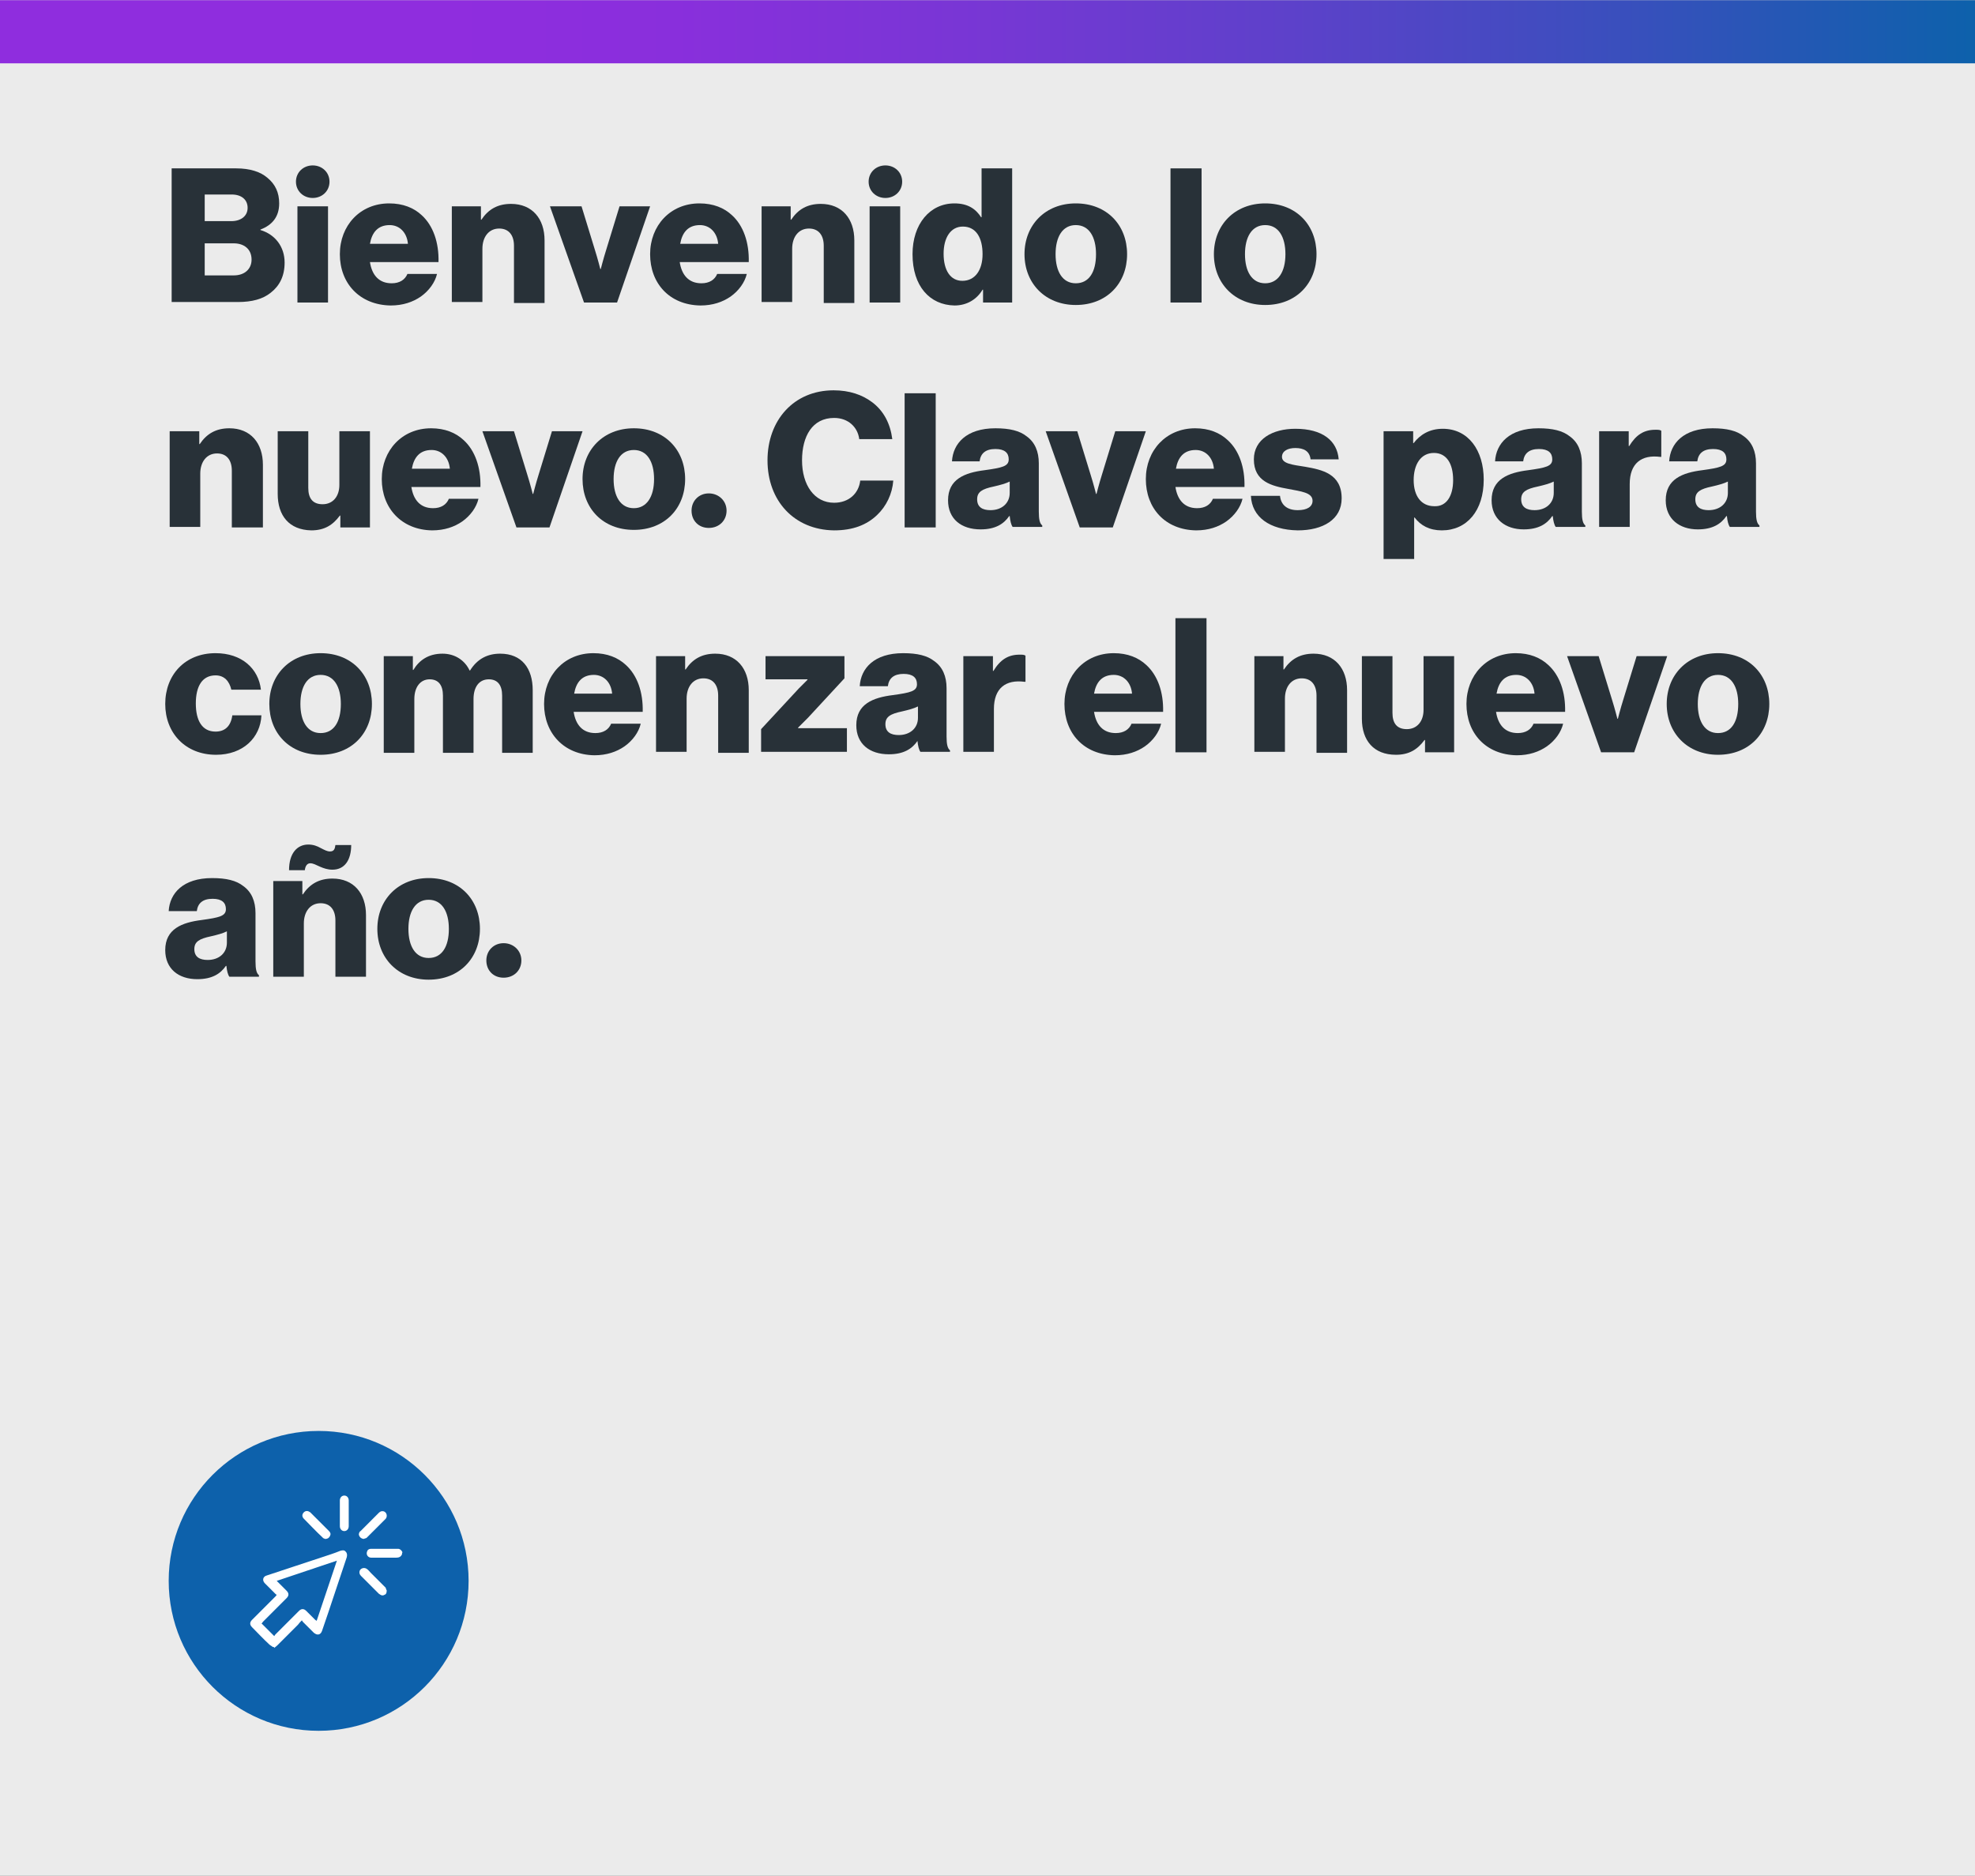 <?xml version="1.0" encoding="UTF-8"?>
<svg xmlns="http://www.w3.org/2000/svg" xmlns:xlink="http://www.w3.org/1999/xlink" width="500px" height="475px" viewBox="0 0 500 475" version="1.1">
<rect x="0" y="0" width="500" height="475" fill="#808080" stroke="none"/>
<defs>
<linearGradient id="linear0" gradientUnits="userSpaceOnUse" x1="0" y1="6.375" x2="400.405" y2="6.375" gradientTransform="matrix(1.249,0,0,1.249,0,0.05)">
<stop offset="0.23" style="stop-color:rgb(56.078%,17.647%,87.059%);stop-opacity:1;"/>
<stop offset="0.341" style="stop-color:rgb(53.725%,18.431%,86.275%);stop-opacity:1;"/>
<stop offset="0.487" style="stop-color:rgb(47.451%,21.176%,83.529%);stop-opacity:1;"/>
<stop offset="0.653" style="stop-color:rgb(36.471%,25.49%,79.216%);stop-opacity:1;"/>
<stop offset="0.832" style="stop-color:rgb(21.569%,31.373%,73.725%);stop-opacity:1;"/>
<stop offset="1" style="stop-color:rgb(5.098%,38.039%,67.059%);stop-opacity:1;"/>
</linearGradient>
</defs>
<g id="surface1">
<path style=" stroke:none;fill-rule:nonzero;fill:rgb(92.157%,92.157%,92.157%);fill-opacity:1;" d="M 0 0.051 L 500 0.051 L 500 474.949 L 0 474.949 Z M 0 0.051 "/>
<path style=" stroke:none;fill-rule:nonzero;fill:rgb(15.686%,19.216%,21.961%);fill-opacity:1;" d="M 43.457 42.633 L 59.816 42.633 C 63.312 42.633 65.934 43.508 67.684 45.004 C 69.68 46.629 70.68 48.75 70.68 51.5 C 70.68 54.871 68.93 56.992 65.934 58.117 L 65.934 58.242 C 69.68 59.367 72.055 62.488 72.055 66.484 C 72.055 69.855 70.805 72.352 68.555 74.102 C 66.559 75.723 63.812 76.473 60.191 76.473 L 43.457 76.473 Z M 58.566 55.992 C 60.938 55.992 62.688 54.746 62.688 52.621 C 62.688 50.5 61.062 49.25 58.691 49.25 L 51.824 49.25 L 51.824 55.992 Z M 59.191 69.73 C 61.938 69.73 63.688 68.105 63.688 65.734 C 63.688 62.988 61.688 61.613 59.191 61.613 L 51.824 61.613 L 51.824 69.73 Z M 59.191 69.73 "/>
<path style=" stroke:none;fill-rule:nonzero;fill:rgb(15.686%,19.216%,21.961%);fill-opacity:1;" d="M 83.418 46.004 C 83.418 48.375 81.543 50.125 79.172 50.125 C 76.797 50.125 74.926 48.375 74.926 46.004 C 74.926 43.633 76.797 41.883 79.172 41.883 C 81.543 41.883 83.418 43.633 83.418 46.004 Z M 75.301 52.246 L 83.043 52.246 L 83.043 76.598 L 75.301 76.598 Z M 75.301 52.246 "/>
<path style=" stroke:none;fill-rule:nonzero;fill:rgb(15.686%,19.216%,21.961%);fill-opacity:1;" d="M 86.039 64.359 C 86.039 57.117 91.16 51.5 98.527 51.5 C 102.023 51.5 104.77 52.621 106.77 54.496 C 109.641 57.117 111.141 61.363 111.016 66.359 L 93.656 66.359 C 94.156 69.605 95.902 71.727 99.152 71.727 C 101.148 71.727 102.523 70.855 103.148 69.355 L 110.641 69.355 C 110.141 71.48 108.641 73.602 106.52 75.102 C 104.52 76.473 102.023 77.348 98.902 77.348 C 91.035 77.223 86.039 71.727 86.039 64.359 Z M 103.273 61.738 C 103.023 58.867 101.148 56.992 98.652 56.992 C 95.656 56.992 94.156 58.867 93.656 61.738 Z M 103.273 61.738 "/>
<path style=" stroke:none;fill-rule:nonzero;fill:rgb(15.686%,19.216%,21.961%);fill-opacity:1;" d="M 114.262 52.246 L 121.754 52.246 L 121.754 55.621 L 121.879 55.621 C 123.625 52.996 126 51.625 129.371 51.625 C 134.742 51.625 137.863 55.371 137.863 60.863 L 137.863 76.723 L 130.121 76.723 L 130.121 62.238 C 130.121 59.617 128.871 57.867 126.375 57.867 C 123.75 57.867 122.129 59.988 122.129 62.988 L 122.129 76.473 L 114.387 76.473 L 114.387 52.246 Z M 114.262 52.246 "/>
<path style=" stroke:none;fill-rule:nonzero;fill:rgb(15.686%,19.216%,21.961%);fill-opacity:1;" d="M 139.234 52.246 L 147.227 52.246 L 150.598 63.238 C 151.348 65.609 151.973 68.105 151.973 68.105 L 152.098 68.105 C 152.098 68.105 152.723 65.609 153.473 63.238 L 156.844 52.246 L 164.586 52.246 L 156.219 76.598 L 147.852 76.598 Z M 139.234 52.246 "/>
<path style=" stroke:none;fill-rule:nonzero;fill:rgb(15.686%,19.216%,21.961%);fill-opacity:1;" d="M 164.586 64.359 C 164.586 57.117 169.707 51.5 177.074 51.5 C 180.57 51.5 183.316 52.621 185.316 54.496 C 188.188 57.117 189.684 61.363 189.559 66.359 L 172.078 66.359 C 172.578 69.605 174.324 71.727 177.574 71.727 C 179.57 71.727 180.945 70.855 181.57 69.355 L 189.062 69.355 C 188.562 71.48 187.062 73.602 184.941 75.102 C 182.941 76.473 180.445 77.348 177.324 77.348 C 169.457 77.223 164.586 71.727 164.586 64.359 Z M 181.816 61.738 C 181.57 58.867 179.695 56.992 177.199 56.992 C 174.199 56.992 172.703 58.867 172.203 61.738 Z M 181.816 61.738 "/>
<path style=" stroke:none;fill-rule:nonzero;fill:rgb(15.686%,19.216%,21.961%);fill-opacity:1;" d="M 192.684 52.246 L 200.176 52.246 L 200.176 55.621 L 200.301 55.621 C 202.047 52.996 204.422 51.625 207.793 51.625 C 213.16 51.625 216.285 55.371 216.285 60.863 L 216.285 76.723 L 208.543 76.723 L 208.543 62.238 C 208.543 59.617 207.293 57.867 204.797 57.867 C 202.172 57.867 200.551 59.988 200.551 62.988 L 200.551 76.473 L 192.809 76.473 L 192.809 52.246 Z M 192.684 52.246 "/>
<path style=" stroke:none;fill-rule:nonzero;fill:rgb(15.686%,19.216%,21.961%);fill-opacity:1;" d="M 228.398 46.004 C 228.398 48.375 226.523 50.125 224.152 50.125 C 221.777 50.125 219.906 48.375 219.906 46.004 C 219.906 43.633 221.777 41.883 224.152 41.883 C 226.523 41.883 228.398 43.633 228.398 46.004 Z M 220.156 52.246 L 227.898 52.246 L 227.898 76.598 L 220.156 76.598 Z M 220.156 52.246 "/>
<path style=" stroke:none;fill-rule:nonzero;fill:rgb(15.686%,19.216%,21.961%);fill-opacity:1;" d="M 231.02 64.359 C 231.02 56.742 235.391 51.5 241.633 51.5 C 245.004 51.5 247.004 52.871 248.375 54.996 L 248.5 54.996 L 248.5 42.633 L 256.242 42.633 L 256.242 76.598 L 248.875 76.598 L 248.875 73.352 L 248.75 73.352 C 247.254 75.848 244.754 77.348 241.633 77.348 C 235.391 77.223 231.02 72.477 231.02 64.359 Z M 248.75 64.359 C 248.75 60.238 247.129 57.367 243.758 57.367 C 240.633 57.367 238.887 60.238 238.887 64.234 C 238.887 68.48 240.633 71.105 243.633 71.105 C 246.879 71.105 248.75 68.355 248.75 64.359 Z M 248.75 64.359 "/>
<path style=" stroke:none;fill-rule:nonzero;fill:rgb(15.686%,19.216%,21.961%);fill-opacity:1;" d="M 259.367 64.359 C 259.367 56.992 264.609 51.5 272.352 51.5 C 280.219 51.5 285.34 56.992 285.34 64.359 C 285.34 71.727 280.219 77.223 272.352 77.223 C 264.609 77.223 259.367 71.727 259.367 64.359 Z M 277.473 64.359 C 277.473 59.988 275.723 56.992 272.352 56.992 C 268.98 56.992 267.234 59.988 267.234 64.359 C 267.234 68.73 268.98 71.727 272.352 71.727 C 275.723 71.727 277.473 68.855 277.473 64.359 Z M 277.473 64.359 "/>
<path style=" stroke:none;fill-rule:nonzero;fill:rgb(15.686%,19.216%,21.961%);fill-opacity:1;" d="M 296.328 42.633 L 304.195 42.633 L 304.195 76.598 L 296.328 76.598 Z M 296.328 42.633 "/>
<path style=" stroke:none;fill-rule:nonzero;fill:rgb(15.686%,19.216%,21.961%);fill-opacity:1;" d="M 307.316 64.359 C 307.316 56.992 312.562 51.5 320.305 51.5 C 328.172 51.5 333.293 56.992 333.293 64.359 C 333.293 71.727 328.172 77.223 320.305 77.223 C 312.562 77.223 307.316 71.727 307.316 64.359 Z M 325.426 64.359 C 325.426 59.988 323.676 56.992 320.305 56.992 C 316.934 56.992 315.184 59.988 315.184 64.359 C 315.184 68.73 316.934 71.727 320.305 71.727 C 323.551 71.727 325.426 68.855 325.426 64.359 Z M 325.426 64.359 "/>
<path style=" stroke:none;fill-rule:nonzero;fill:rgb(15.686%,19.216%,21.961%);fill-opacity:1;" d="M 42.957 109.191 L 50.449 109.191 L 50.449 112.438 L 50.574 112.438 C 52.324 109.816 54.695 108.441 58.066 108.441 C 63.438 108.441 66.559 112.188 66.559 117.684 L 66.559 133.543 L 58.691 133.543 L 58.691 119.18 C 58.691 116.559 57.441 114.809 54.945 114.809 C 52.324 114.809 50.699 116.934 50.699 119.93 L 50.699 133.418 L 42.957 133.418 Z M 42.957 109.191 "/>
<path style=" stroke:none;fill-rule:nonzero;fill:rgb(15.686%,19.216%,21.961%);fill-opacity:1;" d="M 70.305 125.051 L 70.305 109.191 L 78.047 109.191 L 78.047 123.551 C 78.047 126.176 79.172 127.672 81.668 127.672 C 84.289 127.672 85.914 125.676 85.914 122.801 L 85.914 109.191 L 93.656 109.191 L 93.656 133.543 L 86.164 133.543 L 86.164 130.543 L 86.039 130.543 C 84.289 132.918 82.168 134.289 78.797 134.289 C 73.176 134.164 70.305 130.543 70.305 125.051 Z M 70.305 125.051 "/>
<path style=" stroke:none;fill-rule:nonzero;fill:rgb(15.686%,19.216%,21.961%);fill-opacity:1;" d="M 96.652 121.305 C 96.652 114.062 101.773 108.441 109.141 108.441 C 112.637 108.441 115.383 109.566 117.383 111.438 C 120.254 114.062 121.754 118.309 121.629 123.301 L 104.145 123.301 C 104.645 126.547 106.395 128.672 109.641 128.672 C 111.637 128.672 113.012 127.797 113.637 126.297 L 121.129 126.297 C 120.629 128.422 119.133 130.543 117.008 132.043 C 115.012 133.418 112.512 134.289 109.391 134.289 C 101.648 134.164 96.652 128.672 96.652 121.305 Z M 113.887 118.68 C 113.637 115.809 111.762 113.938 109.266 113.938 C 106.27 113.938 104.77 115.809 104.27 118.68 Z M 113.887 118.68 "/>
<path style=" stroke:none;fill-rule:nonzero;fill:rgb(15.686%,19.216%,21.961%);fill-opacity:1;" d="M 122.129 109.191 L 130.121 109.191 L 133.492 120.18 C 134.242 122.551 134.863 125.051 134.863 125.051 L 134.988 125.051 C 134.988 125.051 135.613 122.551 136.363 120.18 L 139.734 109.191 L 147.477 109.191 L 139.109 133.543 L 130.746 133.543 Z M 122.129 109.191 "/>
<path style=" stroke:none;fill-rule:nonzero;fill:rgb(15.686%,19.216%,21.961%);fill-opacity:1;" d="M 147.477 121.305 C 147.477 113.938 152.723 108.441 160.465 108.441 C 168.332 108.441 173.453 113.938 173.453 121.305 C 173.453 128.672 168.332 134.164 160.465 134.164 C 152.598 134.164 147.477 128.672 147.477 121.305 Z M 165.586 121.305 C 165.586 116.934 163.836 113.938 160.465 113.938 C 157.094 113.938 155.344 116.934 155.344 121.305 C 155.344 125.676 157.094 128.672 160.465 128.672 C 163.711 128.672 165.586 125.801 165.586 121.305 Z M 165.586 121.305 "/>
<path style=" stroke:none;fill-rule:nonzero;fill:rgb(15.686%,19.216%,21.961%);fill-opacity:1;" d="M 183.941 129.297 C 183.941 131.793 182.066 133.668 179.445 133.668 C 176.824 133.668 175.074 131.793 175.074 129.297 C 175.074 126.797 176.949 124.926 179.445 124.926 C 181.941 124.926 183.941 126.797 183.941 129.297 Z M 183.941 129.297 "/>
<path style=" stroke:none;fill-rule:nonzero;fill:rgb(15.686%,19.216%,21.961%);fill-opacity:1;" d="M 194.305 116.559 C 194.305 106.445 200.926 98.828 211.039 98.828 C 215.035 98.828 218.281 99.949 220.777 101.824 C 223.777 104.07 225.398 107.316 225.898 111.188 L 217.531 111.188 C 217.156 108.191 214.785 105.82 211.164 105.82 C 205.668 105.82 203.047 110.441 203.047 116.559 C 203.047 122.801 206.168 127.297 211.164 127.297 C 214.91 127.297 217.406 124.926 217.781 121.68 L 226.148 121.68 C 225.898 125.051 224.402 128.172 222.027 130.418 C 219.406 132.918 215.91 134.289 211.164 134.289 C 201.051 134.164 194.305 126.797 194.305 116.559 Z M 194.305 116.559 "/>
<path style=" stroke:none;fill-rule:nonzero;fill:rgb(15.686%,19.216%,21.961%);fill-opacity:1;" d="M 229.02 99.574 L 236.887 99.574 L 236.887 133.543 L 229.02 133.543 Z M 229.02 99.574 "/>
<path style=" stroke:none;fill-rule:nonzero;fill:rgb(15.686%,19.216%,21.961%);fill-opacity:1;" d="M 240.012 126.672 C 240.012 121.305 244.254 119.68 249.25 119.055 C 253.746 118.43 255.371 118.059 255.371 116.309 C 255.371 114.684 254.371 113.688 251.996 113.688 C 249.5 113.688 248.25 114.809 248.004 116.809 L 241.008 116.809 C 241.258 112.312 244.629 108.441 251.996 108.441 C 255.621 108.441 258.117 109.066 259.863 110.441 C 261.988 111.938 262.988 114.312 262.988 117.309 L 262.988 129.547 C 262.988 131.543 263.238 132.543 263.859 133.043 L 263.859 133.418 L 256.367 133.418 C 255.992 132.918 255.746 131.918 255.621 130.668 L 255.496 130.668 C 254.121 132.668 251.996 134.039 248.25 134.039 C 243.383 134.039 240.012 131.418 240.012 126.672 Z M 255.621 124.801 L 255.621 121.93 C 254.621 122.426 253.246 122.801 251.625 123.176 C 248.625 123.801 247.379 124.551 247.379 126.422 C 247.379 128.422 248.75 129.172 250.75 129.172 C 253.621 129.172 255.621 127.422 255.621 124.801 Z M 255.621 124.801 "/>
<path style=" stroke:none;fill-rule:nonzero;fill:rgb(15.686%,19.216%,21.961%);fill-opacity:1;" d="M 264.734 109.191 L 272.727 109.191 L 276.098 120.18 C 276.848 122.551 277.473 125.051 277.473 125.051 L 277.598 125.051 C 277.598 125.051 278.223 122.551 278.973 120.18 L 282.344 109.191 L 290.086 109.191 L 281.719 133.543 L 273.352 133.543 Z M 264.734 109.191 "/>
<path style=" stroke:none;fill-rule:nonzero;fill:rgb(15.686%,19.216%,21.961%);fill-opacity:1;" d="M 290.086 121.305 C 290.086 114.062 295.203 108.441 302.574 108.441 C 306.07 108.441 308.816 109.566 310.812 111.438 C 313.688 114.062 315.184 118.309 315.059 123.301 L 297.578 123.301 C 298.078 126.547 299.824 128.672 303.07 128.672 C 305.07 128.672 306.445 127.797 307.066 126.297 L 314.559 126.297 C 314.062 128.422 312.562 130.543 310.441 132.043 C 308.441 133.418 305.945 134.289 302.82 134.289 C 294.953 134.164 290.086 128.672 290.086 121.305 Z M 307.316 118.68 C 307.066 115.809 305.195 113.938 302.699 113.938 C 299.699 113.938 298.203 115.809 297.703 118.68 Z M 307.316 118.68 "/>
<path style=" stroke:none;fill-rule:nonzero;fill:rgb(15.686%,19.216%,21.961%);fill-opacity:1;" d="M 316.684 125.551 L 324.051 125.551 C 324.301 127.922 325.926 129.172 328.547 129.172 C 330.918 129.172 332.293 128.297 332.293 126.797 C 332.293 124.676 329.297 124.426 326.176 123.801 C 321.93 123.051 317.434 121.93 317.434 116.309 C 317.434 111.188 322.18 108.566 327.922 108.566 C 334.789 108.566 338.535 111.562 338.91 116.309 L 331.793 116.309 C 331.543 114.188 330.047 113.438 327.922 113.438 C 326.051 113.438 324.551 114.188 324.551 115.684 C 324.551 117.434 327.297 117.684 330.418 118.184 C 334.664 118.93 339.66 119.93 339.66 126.176 C 339.66 131.543 334.914 134.289 328.547 134.289 C 321.43 134.164 316.934 130.918 316.684 125.551 Z M 316.684 125.551 "/>
<path style=" stroke:none;fill-rule:nonzero;fill:rgb(15.686%,19.216%,21.961%);fill-opacity:1;" d="M 350.398 109.191 L 357.766 109.191 L 357.766 112.188 L 357.891 112.188 C 359.516 110.066 361.887 108.566 365.258 108.566 C 371.754 108.566 375.625 114.062 375.625 121.43 C 375.625 129.297 371.379 134.289 365.012 134.289 C 361.887 134.289 359.641 133.043 358.141 131.043 L 358.016 131.043 L 358.016 141.535 L 350.273 141.535 L 350.273 109.191 Z M 367.883 121.555 C 367.883 117.434 366.258 114.684 363.012 114.684 C 359.641 114.684 357.891 117.684 357.891 121.555 C 357.891 125.551 359.766 128.172 363.137 128.172 C 366.133 128.297 367.883 125.676 367.883 121.555 Z M 367.883 121.555 "/>
<path style=" stroke:none;fill-rule:nonzero;fill:rgb(15.686%,19.216%,21.961%);fill-opacity:1;" d="M 377.621 126.672 C 377.621 121.305 381.867 119.68 386.863 119.055 C 391.359 118.43 392.98 118.059 392.98 116.309 C 392.98 114.684 391.984 113.688 389.609 113.688 C 387.113 113.688 385.863 114.809 385.613 116.809 L 378.496 116.809 C 378.746 112.312 382.117 108.441 389.484 108.441 C 393.105 108.441 395.605 109.066 397.352 110.441 C 399.477 111.938 400.473 114.312 400.473 117.309 L 400.473 129.547 C 400.473 131.543 400.723 132.543 401.348 133.043 L 401.348 133.418 L 393.855 133.418 C 393.48 132.918 393.23 131.918 393.105 130.668 L 392.98 130.668 C 391.609 132.668 389.484 134.039 385.738 134.039 C 381.117 134.039 377.621 131.418 377.621 126.672 Z M 393.355 124.801 L 393.355 121.93 C 392.359 122.426 390.984 122.801 389.359 123.176 C 386.363 123.801 385.113 124.551 385.113 126.422 C 385.113 128.422 386.488 129.172 388.488 129.172 C 391.359 129.172 393.355 127.422 393.355 124.801 Z M 393.355 124.801 "/>
<path style=" stroke:none;fill-rule:nonzero;fill:rgb(15.686%,19.216%,21.961%);fill-opacity:1;" d="M 404.969 109.191 L 412.336 109.191 L 412.336 112.938 L 412.461 112.938 C 414.211 110.066 416.207 108.816 419.082 108.816 C 419.832 108.816 420.203 108.816 420.578 109.066 L 420.578 115.684 L 420.328 115.684 C 415.586 115.059 412.586 117.309 412.586 122.551 L 412.586 133.418 L 404.844 133.418 L 404.844 109.191 Z M 404.969 109.191 "/>
<path style=" stroke:none;fill-rule:nonzero;fill:rgb(15.686%,19.216%,21.961%);fill-opacity:1;" d="M 421.703 126.672 C 421.703 121.305 425.949 119.68 430.945 119.055 C 435.441 118.43 437.062 118.059 437.062 116.309 C 437.062 114.684 436.062 113.688 433.691 113.688 C 431.195 113.688 429.945 114.809 429.695 116.809 L 422.578 116.809 C 422.828 112.312 426.199 108.441 433.566 108.441 C 437.188 108.441 439.684 109.066 441.434 110.441 C 443.555 111.938 444.555 114.312 444.555 117.309 L 444.555 129.547 C 444.555 131.543 444.805 132.543 445.43 133.043 L 445.43 133.418 L 437.938 133.418 C 437.562 132.918 437.312 131.918 437.188 130.668 L 437.062 130.668 C 435.688 132.668 433.566 134.039 429.82 134.039 C 425.199 134.039 421.703 131.418 421.703 126.672 Z M 437.438 124.801 L 437.438 121.93 C 436.438 122.426 435.066 122.801 433.441 123.176 C 430.445 123.801 429.195 124.551 429.195 126.422 C 429.195 128.422 430.57 129.172 432.566 129.172 C 435.441 129.172 437.438 127.422 437.438 124.801 Z M 437.438 124.801 "/>
<path style=" stroke:none;fill-rule:nonzero;fill:rgb(15.686%,19.216%,21.961%);fill-opacity:1;" d="M 41.832 178.246 C 41.832 170.879 46.828 165.383 54.57 165.383 C 61.188 165.383 65.434 169.254 66.059 174.625 L 58.566 174.625 C 58.066 172.504 56.816 171.004 54.57 171.004 C 51.199 171.004 49.574 173.75 49.574 178.121 C 49.574 182.492 51.199 185.238 54.57 185.238 C 56.941 185.238 58.441 183.867 58.816 181.117 L 66.184 181.117 C 65.934 186.738 61.562 191.109 54.695 191.109 C 46.953 191.109 41.832 185.613 41.832 178.246 Z M 41.832 178.246 "/>
<path style=" stroke:none;fill-rule:nonzero;fill:rgb(15.686%,19.216%,21.961%);fill-opacity:1;" d="M 68.184 178.246 C 68.184 170.879 73.426 165.383 81.168 165.383 C 89.035 165.383 94.156 170.879 94.156 178.246 C 94.156 185.613 89.035 191.109 81.168 191.109 C 73.301 191.109 68.184 185.613 68.184 178.246 Z M 86.289 178.246 C 86.289 173.875 84.539 170.879 81.168 170.879 C 77.797 170.879 76.051 173.875 76.051 178.246 C 76.051 182.617 77.797 185.613 81.168 185.613 C 84.539 185.613 86.289 182.742 86.289 178.246 Z M 86.289 178.246 "/>
<path style=" stroke:none;fill-rule:nonzero;fill:rgb(15.686%,19.216%,21.961%);fill-opacity:1;" d="M 97.152 166.133 L 104.52 166.133 L 104.52 169.629 L 104.645 169.629 C 106.145 167.133 108.516 165.508 112.012 165.508 C 115.137 165.508 117.633 167.133 118.883 169.754 L 119.008 169.754 C 120.879 166.758 123.5 165.508 126.625 165.508 C 132.117 165.508 134.863 169.254 134.863 174.75 L 134.863 190.609 L 127.121 190.609 L 127.121 176.125 C 127.121 173.5 126 172.004 123.75 172.004 C 121.254 172.004 119.879 174 119.879 176.996 L 119.879 190.609 L 112.137 190.609 L 112.137 176.125 C 112.137 173.5 111.016 172.004 108.766 172.004 C 106.395 172.004 104.895 174 104.895 176.996 L 104.895 190.609 L 97.152 190.609 Z M 97.152 166.133 "/>
<path style=" stroke:none;fill-rule:nonzero;fill:rgb(15.686%,19.216%,21.961%);fill-opacity:1;" d="M 137.738 178.246 C 137.738 171.004 142.855 165.383 150.227 165.383 C 153.723 165.383 156.469 166.508 158.465 168.383 C 161.34 171.004 162.836 175.25 162.711 180.246 L 145.23 180.246 C 145.73 183.492 147.477 185.613 150.723 185.613 C 152.723 185.613 154.098 184.742 154.719 183.242 L 162.211 183.242 C 161.715 185.363 160.215 187.488 158.094 188.984 C 156.094 190.359 153.598 191.234 150.473 191.234 C 142.73 191.109 137.738 185.613 137.738 178.246 Z M 154.969 175.625 C 154.719 172.754 152.848 170.879 150.352 170.879 C 147.352 170.879 145.855 172.754 145.355 175.625 Z M 154.969 175.625 "/>
<path style=" stroke:none;fill-rule:nonzero;fill:rgb(15.686%,19.216%,21.961%);fill-opacity:1;" d="M 165.961 166.133 L 173.453 166.133 L 173.453 169.504 L 173.578 169.504 C 175.324 166.883 177.699 165.508 181.07 165.508 C 186.438 165.508 189.559 169.254 189.559 174.75 L 189.559 190.609 L 181.816 190.609 L 181.816 176.125 C 181.816 173.5 180.57 171.754 178.07 171.754 C 175.449 171.754 173.828 173.875 173.828 176.875 L 173.828 190.359 L 166.082 190.359 L 166.082 166.133 Z M 165.961 166.133 "/>
<path style=" stroke:none;fill-rule:nonzero;fill:rgb(15.686%,19.216%,21.961%);fill-opacity:1;" d="M 192.684 184.617 L 202.297 174.25 C 202.922 173.625 204.422 172.129 204.422 172.129 L 204.422 172.004 C 204.422 172.004 202.172 172.004 201.422 172.004 L 193.805 172.004 L 193.805 166.133 L 213.785 166.133 L 213.785 171.754 L 204.547 181.742 C 203.797 182.492 202.047 184.242 202.047 184.242 L 202.047 184.367 C 202.047 184.367 204.547 184.367 205.668 184.367 L 214.41 184.367 L 214.41 190.359 L 192.684 190.359 Z M 192.684 184.617 "/>
<path style=" stroke:none;fill-rule:nonzero;fill:rgb(15.686%,19.216%,21.961%);fill-opacity:1;" d="M 216.785 183.617 C 216.785 178.246 221.027 176.625 226.023 176 C 230.52 175.375 232.145 175 232.145 173.25 C 232.145 171.629 231.145 170.629 228.77 170.629 C 226.273 170.629 225.023 171.754 224.773 173.75 L 217.656 173.75 C 217.906 169.254 221.277 165.383 228.645 165.383 C 232.27 165.383 234.766 166.008 236.512 167.383 C 238.637 168.883 239.637 171.254 239.637 174.25 L 239.637 186.488 C 239.637 188.488 239.887 189.484 240.508 189.984 L 240.508 190.359 L 233.016 190.359 C 232.641 189.859 232.395 188.859 232.27 187.613 C 230.895 189.609 228.77 190.984 225.023 190.984 C 220.156 190.984 216.785 188.363 216.785 183.617 Z M 232.395 181.742 L 232.395 178.871 C 231.395 179.371 230.02 179.746 228.398 180.121 C 225.398 180.746 224.152 181.492 224.152 183.367 C 224.152 185.363 225.523 186.113 227.523 186.113 C 230.395 186.113 232.395 184.367 232.395 181.742 Z M 232.395 181.742 "/>
<path style=" stroke:none;fill-rule:nonzero;fill:rgb(15.686%,19.216%,21.961%);fill-opacity:1;" d="M 244.008 166.133 L 251.375 166.133 L 251.375 169.879 L 251.5 169.879 C 253.246 167.008 255.246 165.758 258.117 165.758 C 258.867 165.758 259.242 165.758 259.617 166.008 L 259.617 172.629 L 259.367 172.629 C 254.621 172.004 251.625 174.25 251.625 179.496 L 251.625 190.359 L 243.883 190.359 L 243.883 166.133 Z M 244.008 166.133 "/>
<path style=" stroke:none;fill-rule:nonzero;fill:rgb(15.686%,19.216%,21.961%);fill-opacity:1;" d="M 269.48 178.246 C 269.48 171.004 274.602 165.383 281.969 165.383 C 285.465 165.383 288.211 166.508 290.211 168.383 C 293.082 171.004 294.582 175.25 294.457 180.246 L 276.973 180.246 C 277.473 183.492 279.223 185.613 282.469 185.613 C 284.465 185.613 285.84 184.742 286.465 183.242 L 293.957 183.242 C 293.457 185.363 291.957 187.488 289.836 188.984 C 287.836 190.359 285.34 191.234 282.219 191.234 C 274.352 191.109 269.48 185.613 269.48 178.246 Z M 286.59 175.625 C 286.34 172.754 284.465 170.879 281.969 170.879 C 278.973 170.879 277.473 172.754 276.973 175.625 Z M 286.59 175.625 "/>
<path style=" stroke:none;fill-rule:nonzero;fill:rgb(15.686%,19.216%,21.961%);fill-opacity:1;" d="M 297.578 156.52 L 305.445 156.52 L 305.445 190.484 L 297.578 190.484 Z M 297.578 156.52 "/>
<path style=" stroke:none;fill-rule:nonzero;fill:rgb(15.686%,19.216%,21.961%);fill-opacity:1;" d="M 317.434 166.133 L 324.926 166.133 L 324.926 169.504 L 325.051 169.504 C 326.797 166.883 329.172 165.508 332.543 165.508 C 337.91 165.508 341.035 169.254 341.035 174.75 L 341.035 190.609 L 333.293 190.609 L 333.293 176.125 C 333.293 173.5 332.043 171.754 329.547 171.754 C 326.922 171.754 325.301 173.875 325.301 176.875 L 325.301 190.359 L 317.559 190.359 L 317.559 166.133 Z M 317.434 166.133 "/>
<path style=" stroke:none;fill-rule:nonzero;fill:rgb(15.686%,19.216%,21.961%);fill-opacity:1;" d="M 344.781 181.992 L 344.781 166.133 L 352.523 166.133 L 352.523 180.496 C 352.523 183.117 353.645 184.617 356.145 184.617 C 358.766 184.617 360.391 182.617 360.391 179.746 L 360.391 166.133 L 368.133 166.133 L 368.133 190.484 L 360.766 190.484 L 360.766 187.363 L 360.641 187.363 C 358.891 189.734 356.77 191.109 353.398 191.109 C 347.777 191.109 344.781 187.488 344.781 181.992 Z M 344.781 181.992 "/>
<path style=" stroke:none;fill-rule:nonzero;fill:rgb(15.686%,19.216%,21.961%);fill-opacity:1;" d="M 371.254 178.246 C 371.254 171.004 376.375 165.383 383.742 165.383 C 387.238 165.383 389.984 166.508 391.984 168.383 C 394.855 171.004 396.355 175.25 396.23 180.246 L 378.746 180.246 C 379.246 183.492 380.992 185.613 384.242 185.613 C 386.238 185.613 387.613 184.742 388.238 183.242 L 395.73 183.242 C 395.23 185.363 393.73 187.488 391.609 188.984 C 389.609 190.359 387.113 191.234 383.992 191.234 C 376.125 191.109 371.254 185.613 371.254 178.246 Z M 388.488 175.625 C 388.238 172.754 386.363 170.879 383.867 170.879 C 380.867 170.879 379.371 172.754 378.871 175.625 Z M 388.488 175.625 "/>
<path style=" stroke:none;fill-rule:nonzero;fill:rgb(15.686%,19.216%,21.961%);fill-opacity:1;" d="M 396.727 166.133 L 404.719 166.133 L 408.094 177.121 C 408.84 179.496 409.465 181.992 409.465 181.992 L 409.59 181.992 C 409.59 181.992 410.215 179.496 410.965 177.121 L 414.336 166.133 L 422.078 166.133 L 413.711 190.484 L 405.344 190.484 Z M 396.727 166.133 "/>
<path style=" stroke:none;fill-rule:nonzero;fill:rgb(15.686%,19.216%,21.961%);fill-opacity:1;" d="M 421.953 178.246 C 421.953 170.879 427.199 165.383 434.941 165.383 C 442.809 165.383 447.926 170.879 447.926 178.246 C 447.926 185.613 442.809 191.109 434.941 191.109 C 427.199 191.109 421.953 185.613 421.953 178.246 Z M 440.059 178.246 C 440.059 173.875 438.312 170.879 434.941 170.879 C 431.57 170.879 429.82 173.875 429.82 178.246 C 429.82 182.617 431.57 185.613 434.941 185.613 C 438.312 185.613 440.059 182.742 440.059 178.246 Z M 440.059 178.246 "/>
<path style=" stroke:none;fill-rule:nonzero;fill:rgb(15.686%,19.216%,21.961%);fill-opacity:1;" d="M 41.832 240.559 C 41.832 235.191 46.078 233.566 51.074 232.941 C 55.57 232.316 57.191 231.941 57.191 230.195 C 57.191 228.57 56.195 227.574 53.82 227.574 C 51.324 227.574 50.074 228.695 49.824 230.695 L 42.707 230.695 C 42.957 226.199 46.328 222.328 53.695 222.328 C 57.316 222.328 59.816 222.953 61.562 224.324 C 63.688 225.824 64.684 228.195 64.684 231.195 L 64.684 243.43 C 64.684 245.43 64.934 246.43 65.559 246.93 L 65.559 247.301 L 58.066 247.301 C 57.691 246.805 57.441 245.805 57.316 244.555 L 57.191 244.555 C 55.82 246.555 53.695 247.926 49.949 247.926 C 45.203 247.926 41.832 245.305 41.832 240.559 Z M 57.441 238.688 L 57.441 235.812 C 56.445 236.312 55.07 236.688 53.445 237.062 C 50.449 237.688 49.199 238.438 49.199 240.309 C 49.199 242.309 50.574 243.059 52.574 243.059 C 55.445 243.059 57.441 241.309 57.441 238.688 Z M 57.441 238.688 "/>
<path style=" stroke:none;fill-rule:nonzero;fill:rgb(15.686%,19.216%,21.961%);fill-opacity:1;" d="M 69.055 223.078 L 76.547 223.078 L 76.547 226.449 L 76.672 226.449 C 78.422 223.828 80.793 222.453 84.164 222.453 C 89.535 222.453 92.656 226.199 92.656 231.691 L 92.656 247.301 L 84.914 247.301 L 84.914 233.066 C 84.914 230.445 83.668 228.695 81.168 228.695 C 78.547 228.695 76.922 230.82 76.922 233.816 L 76.922 247.301 L 69.18 247.301 L 69.18 223.078 Z M 78.047 213.836 C 79.297 213.836 80.293 214.211 81.168 214.711 C 82.168 215.211 82.793 215.586 83.543 215.586 C 84.539 215.586 84.789 214.961 84.914 213.961 L 88.91 213.961 C 88.91 217.707 87.289 220.203 84.164 220.203 C 82.918 220.203 81.918 219.832 81.043 219.457 C 79.922 218.957 79.297 218.582 78.547 218.582 C 77.797 218.582 77.297 219.207 77.172 220.328 L 73.176 220.328 C 73.176 215.961 75.301 213.836 78.047 213.836 Z M 78.047 213.836 "/>
<path style=" stroke:none;fill-rule:nonzero;fill:rgb(15.686%,19.216%,21.961%);fill-opacity:1;" d="M 95.531 235.191 C 95.531 227.82 100.773 222.328 108.516 222.328 C 116.383 222.328 121.504 227.82 121.504 235.191 C 121.504 242.559 116.383 248.051 108.516 248.051 C 100.773 248.051 95.531 242.559 95.531 235.191 Z M 113.637 235.191 C 113.637 230.82 111.887 227.82 108.516 227.82 C 105.145 227.82 103.398 230.82 103.398 235.191 C 103.398 239.559 105.145 242.559 108.516 242.559 C 111.887 242.559 113.637 239.684 113.637 235.191 Z M 113.637 235.191 "/>
<path style=" stroke:none;fill-rule:nonzero;fill:rgb(15.686%,19.216%,21.961%);fill-opacity:1;" d="M 131.992 243.184 C 131.992 245.68 130.121 247.551 127.496 247.551 C 124.875 247.551 123.125 245.68 123.125 243.184 C 123.125 240.684 125 238.812 127.496 238.812 C 129.996 238.812 131.992 240.684 131.992 243.184 Z M 131.992 243.184 "/>
<path style=" stroke:none;fill-rule:nonzero;fill:url(#linear0);" d="M 0 0.051 L 500 0.051 L 500 16.035 L 0 16.035 Z M 0 0.051 "/>
<path style=" stroke:none;fill-rule:nonzero;fill:rgb(5.098%,38.039%,67.059%);fill-opacity:1;" d="M 118.633 400.273 C 118.633 379.309 101.637 362.312 80.668 362.312 C 59.703 362.312 42.707 379.309 42.707 400.273 C 42.707 421.242 59.703 438.238 80.668 438.238 C 101.637 438.238 118.633 421.242 118.633 400.273 Z M 118.633 400.273 "/>
<path style=" stroke:none;fill-rule:nonzero;fill:rgb(100%,100%,100%);fill-opacity:1;" d="M 69.055 417.008 C 68.805 416.758 68.43 416.633 68.184 416.383 C 66.684 415.012 65.309 413.512 63.812 412.012 C 63.188 411.387 63.188 410.766 63.812 410.141 C 65.809 408.141 67.809 406.145 69.805 404.145 C 69.93 404.02 69.93 403.895 70.055 403.895 C 69.93 403.77 69.93 403.645 69.805 403.645 C 68.93 402.773 67.934 401.773 67.059 400.898 C 66.309 400.148 66.559 399.152 67.559 398.902 C 72.18 397.402 76.922 395.777 81.543 394.281 C 83.043 393.781 84.664 393.281 86.164 392.656 C 86.664 392.531 87.164 392.406 87.539 392.906 C 87.91 393.281 87.91 393.781 87.789 394.281 C 85.664 400.523 83.668 406.77 81.543 412.887 C 81.168 414.012 80.293 414.137 79.422 413.387 C 78.547 412.512 77.547 411.512 76.672 410.641 C 76.547 410.516 76.547 410.391 76.422 410.266 C 76.051 410.641 75.676 411.016 75.426 411.387 C 73.676 413.137 71.93 414.887 70.18 416.633 C 69.93 416.883 69.68 417.008 69.43 417.258 C 69.43 417.008 69.305 417.008 69.055 417.008 Z M 66.184 411.016 C 67.309 412.137 68.309 413.137 69.43 414.262 C 69.555 414.137 69.555 414.012 69.68 413.887 C 71.68 411.887 73.676 409.891 75.676 407.891 C 76.297 407.27 76.922 407.27 77.547 407.891 C 78.297 408.641 79.047 409.391 79.797 410.141 C 79.922 410.266 80.047 410.266 80.168 410.391 C 81.918 405.27 83.543 400.273 85.289 395.156 C 80.168 396.902 75.176 398.527 70.055 400.273 C 70.18 400.398 70.305 400.523 70.305 400.523 C 71.055 401.273 71.805 402.023 72.551 402.773 C 73.176 403.398 73.176 404.02 72.551 404.645 C 70.555 406.645 68.555 408.641 66.559 410.641 C 66.434 410.891 66.309 411.016 66.184 411.016 Z M 66.184 411.016 "/>
<path style=" stroke:none;fill-rule:nonzero;fill:rgb(100%,100%,100%);fill-opacity:1;" d="M 101.773 393.531 C 101.523 394.156 101.023 394.406 100.273 394.406 C 98.152 394.406 96.027 394.406 94.031 394.406 C 93.156 394.406 92.656 393.656 92.906 392.906 C 93.031 392.406 93.406 392.156 93.906 392.156 C 96.152 392.156 98.402 392.156 100.773 392.156 C 101.273 392.156 101.648 392.531 101.898 393.031 C 101.773 393.156 101.773 393.406 101.773 393.531 Z M 101.773 393.531 "/>
<path style=" stroke:none;fill-rule:nonzero;fill:rgb(100%,100%,100%);fill-opacity:1;" d="M 82.293 389.66 C 82.168 389.535 81.793 389.535 81.668 389.285 C 80.047 387.789 78.547 386.164 76.922 384.539 C 76.422 384.039 76.422 383.418 76.922 382.918 C 77.422 382.418 78.047 382.543 78.547 382.918 C 80.168 384.539 81.668 386.039 83.293 387.664 C 83.668 388.035 83.793 388.41 83.543 388.91 C 83.293 389.41 82.918 389.66 82.293 389.66 Z M 82.293 389.66 "/>
<path style=" stroke:none;fill-rule:nonzero;fill:rgb(100%,100%,100%);fill-opacity:1;" d="M 92.031 389.66 C 91.535 389.535 91.285 389.41 91.035 389.035 C 90.785 388.66 90.785 388.285 91.035 387.91 C 91.035 387.789 91.16 387.789 91.285 387.664 C 92.781 386.164 94.406 384.539 95.902 383.043 C 96.277 382.668 96.652 382.543 97.152 382.668 C 97.902 382.918 98.152 383.918 97.652 384.539 C 96.027 386.164 94.406 387.789 92.781 389.41 C 92.531 389.535 92.281 389.535 92.031 389.66 Z M 92.031 389.66 "/>
<path style=" stroke:none;fill-rule:nonzero;fill:rgb(100%,100%,100%);fill-opacity:1;" d="M 97.902 402.648 C 97.902 403.273 97.777 403.645 97.402 403.77 C 97.027 404.02 96.652 404.02 96.277 403.77 C 96.152 403.645 96.027 403.645 95.902 403.523 C 94.406 402.023 92.906 400.523 91.41 399.027 C 91.035 398.652 90.91 398.277 91.035 397.777 C 91.285 397.027 92.281 396.777 92.906 397.277 C 93.281 397.527 93.531 397.902 93.906 398.277 C 95.156 399.527 96.402 400.773 97.652 402.023 C 97.652 402.148 97.777 402.523 97.902 402.648 Z M 97.902 402.648 "/>
<path style=" stroke:none;fill-rule:nonzero;fill:rgb(100%,100%,100%);fill-opacity:1;" d="M 88.285 383.168 C 88.285 384.289 88.285 385.289 88.285 386.414 C 88.285 387.164 87.789 387.664 87.164 387.664 C 86.539 387.664 86.039 387.164 86.039 386.414 C 86.039 384.289 86.039 382.043 86.039 379.922 C 86.039 379.172 86.539 378.672 87.164 378.672 C 87.789 378.672 88.285 379.172 88.285 379.922 C 88.285 381.043 88.285 382.043 88.285 383.168 Z M 88.285 383.168 "/>
</g>
</svg>
